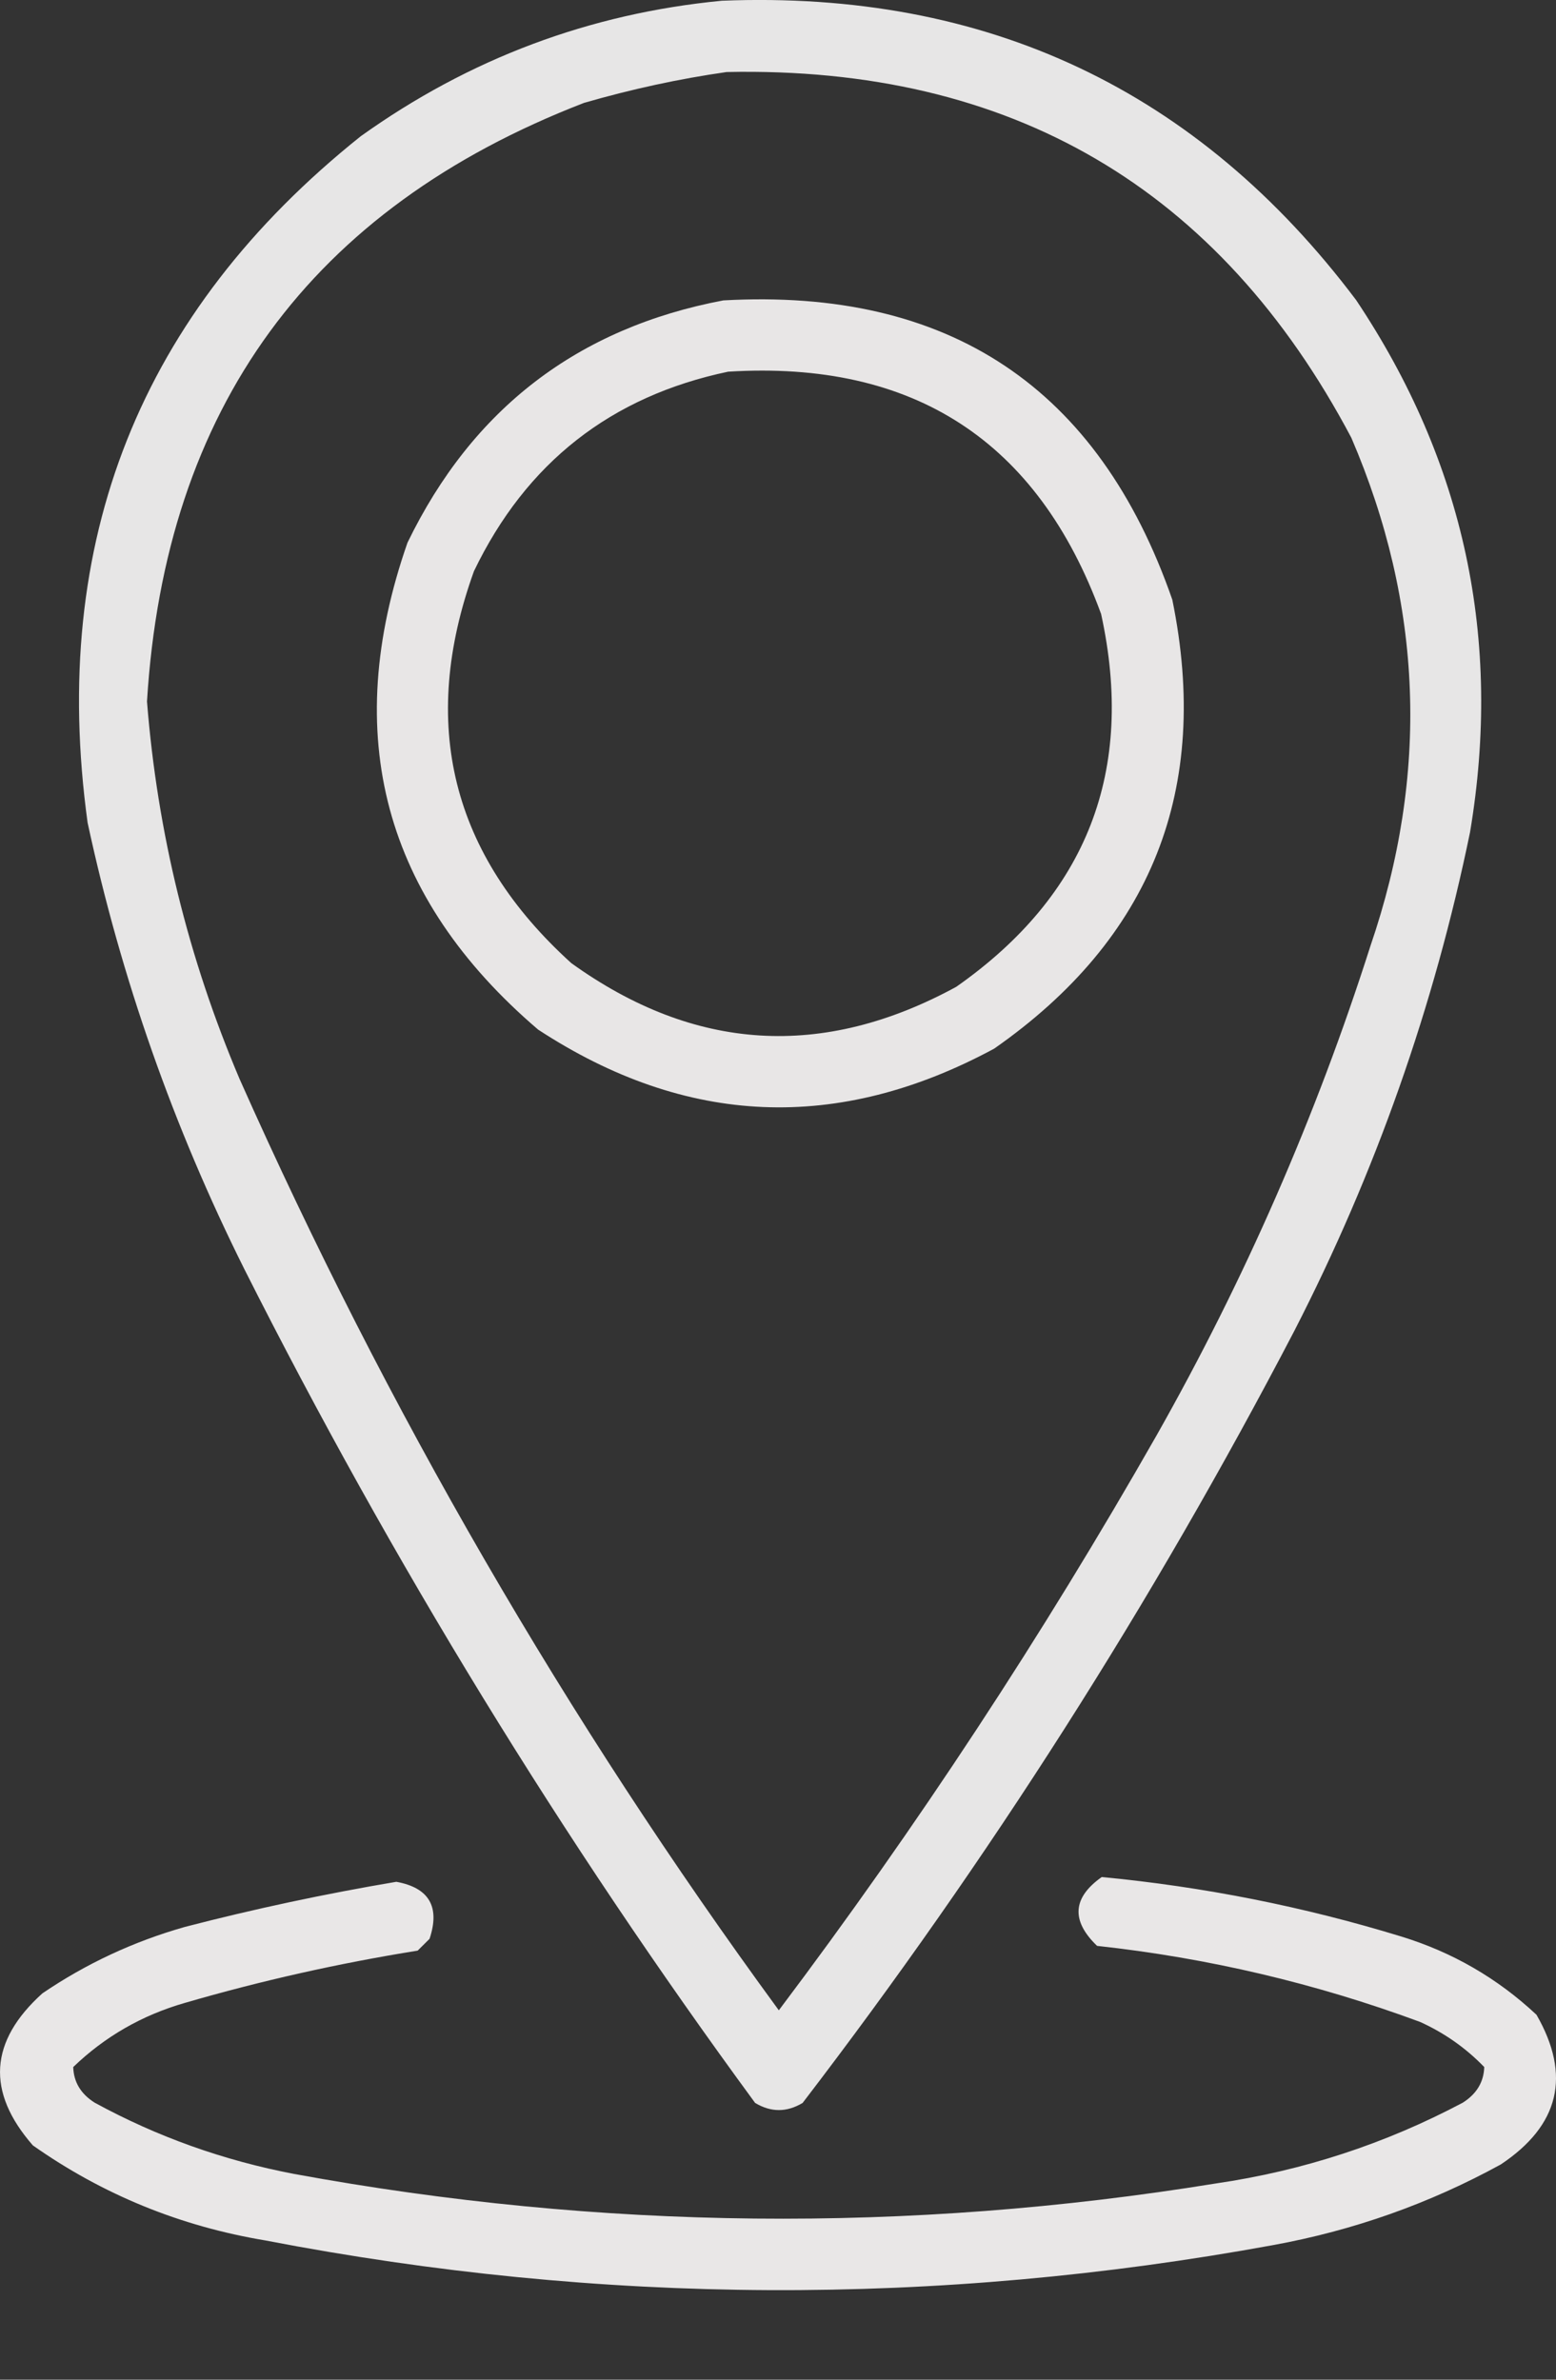 <?xml version="1.0" encoding="UTF-8"?> <svg xmlns="http://www.w3.org/2000/svg" width="17" height="26" viewBox="0 0 17 26" fill="none"><rect x="0" y="0" width="17" height="26" fill="#333333" stroke="none"/><path opacity="0.919" fill-rule="evenodd" clip-rule="evenodd" d="M7.887 0.008C10.779 -0.107 13.088 0.983 14.816 3.278C15.999 5.048 16.414 6.986 16.061 9.092C15.669 10.996 15.029 12.812 14.141 14.541C12.591 17.514 10.8 20.325 8.769 22.976C8.596 23.08 8.423 23.08 8.25 22.976C6.143 20.104 4.283 17.067 2.67 13.867C1.894 12.313 1.323 10.687 0.957 8.988C0.536 5.914 1.531 3.414 3.942 1.488C5.128 0.64 6.442 0.147 7.887 0.008ZM7.939 0.787C11.045 0.722 13.32 2.054 14.764 4.783C15.547 6.605 15.616 8.456 14.972 10.337C14.378 12.199 13.599 13.981 12.636 15.683C11.391 17.869 10.016 19.963 8.509 21.964C6.189 18.795 4.225 15.404 2.618 11.79C2.057 10.469 1.719 9.094 1.606 7.664C1.803 4.458 3.395 2.278 6.381 1.124C6.9 0.974 7.419 0.861 7.939 0.787Z" fill="#F7F5F5"></path><path opacity="0.922" fill-rule="evenodd" clip-rule="evenodd" d="M7.903 3.282C10.367 3.144 12.002 4.234 12.808 6.552C13.231 8.621 12.582 10.256 10.862 11.457C9.158 12.377 7.497 12.308 5.879 11.249C4.193 9.808 3.717 8.035 4.452 5.929C5.162 4.465 6.313 3.583 7.903 3.282ZM7.955 4.061C6.674 4.33 5.748 5.056 5.178 6.241C4.577 7.909 4.931 9.336 6.242 10.523C7.587 11.49 8.988 11.577 10.447 10.782C11.878 9.779 12.405 8.421 12.03 6.708C11.338 4.817 9.98 3.935 7.955 4.061Z" fill="#F7F5F5"></path><path opacity="0.924" fill-rule="evenodd" clip-rule="evenodd" d="M12.037 20.508C13.149 20.614 14.239 20.83 15.307 21.157C15.869 21.329 16.362 21.615 16.787 22.013C17.168 22.676 17.038 23.221 16.397 23.648C15.617 24.076 14.786 24.37 13.906 24.53C10.235 25.202 6.567 25.185 2.902 24.479C1.97 24.324 1.123 23.978 0.359 23.44C-0.152 22.855 -0.117 22.302 0.463 21.779C0.941 21.454 1.46 21.212 2.02 21.053C2.783 20.855 3.553 20.691 4.33 20.56C4.688 20.625 4.81 20.833 4.693 21.183C4.65 21.226 4.606 21.269 4.563 21.312C3.703 21.45 2.855 21.64 2.02 21.883C1.553 22.017 1.146 22.251 0.8 22.584C0.805 22.747 0.882 22.877 1.034 22.973C1.717 23.346 2.444 23.605 3.214 23.752C6.564 24.367 9.92 24.402 13.283 23.856C14.236 23.717 15.136 23.422 15.982 22.973C16.133 22.877 16.211 22.747 16.216 22.584C16.014 22.375 15.78 22.211 15.515 22.091C14.374 21.669 13.197 21.392 11.986 21.26C11.7 20.985 11.717 20.734 12.037 20.508Z" fill="#F7F5F5"></path></svg> 